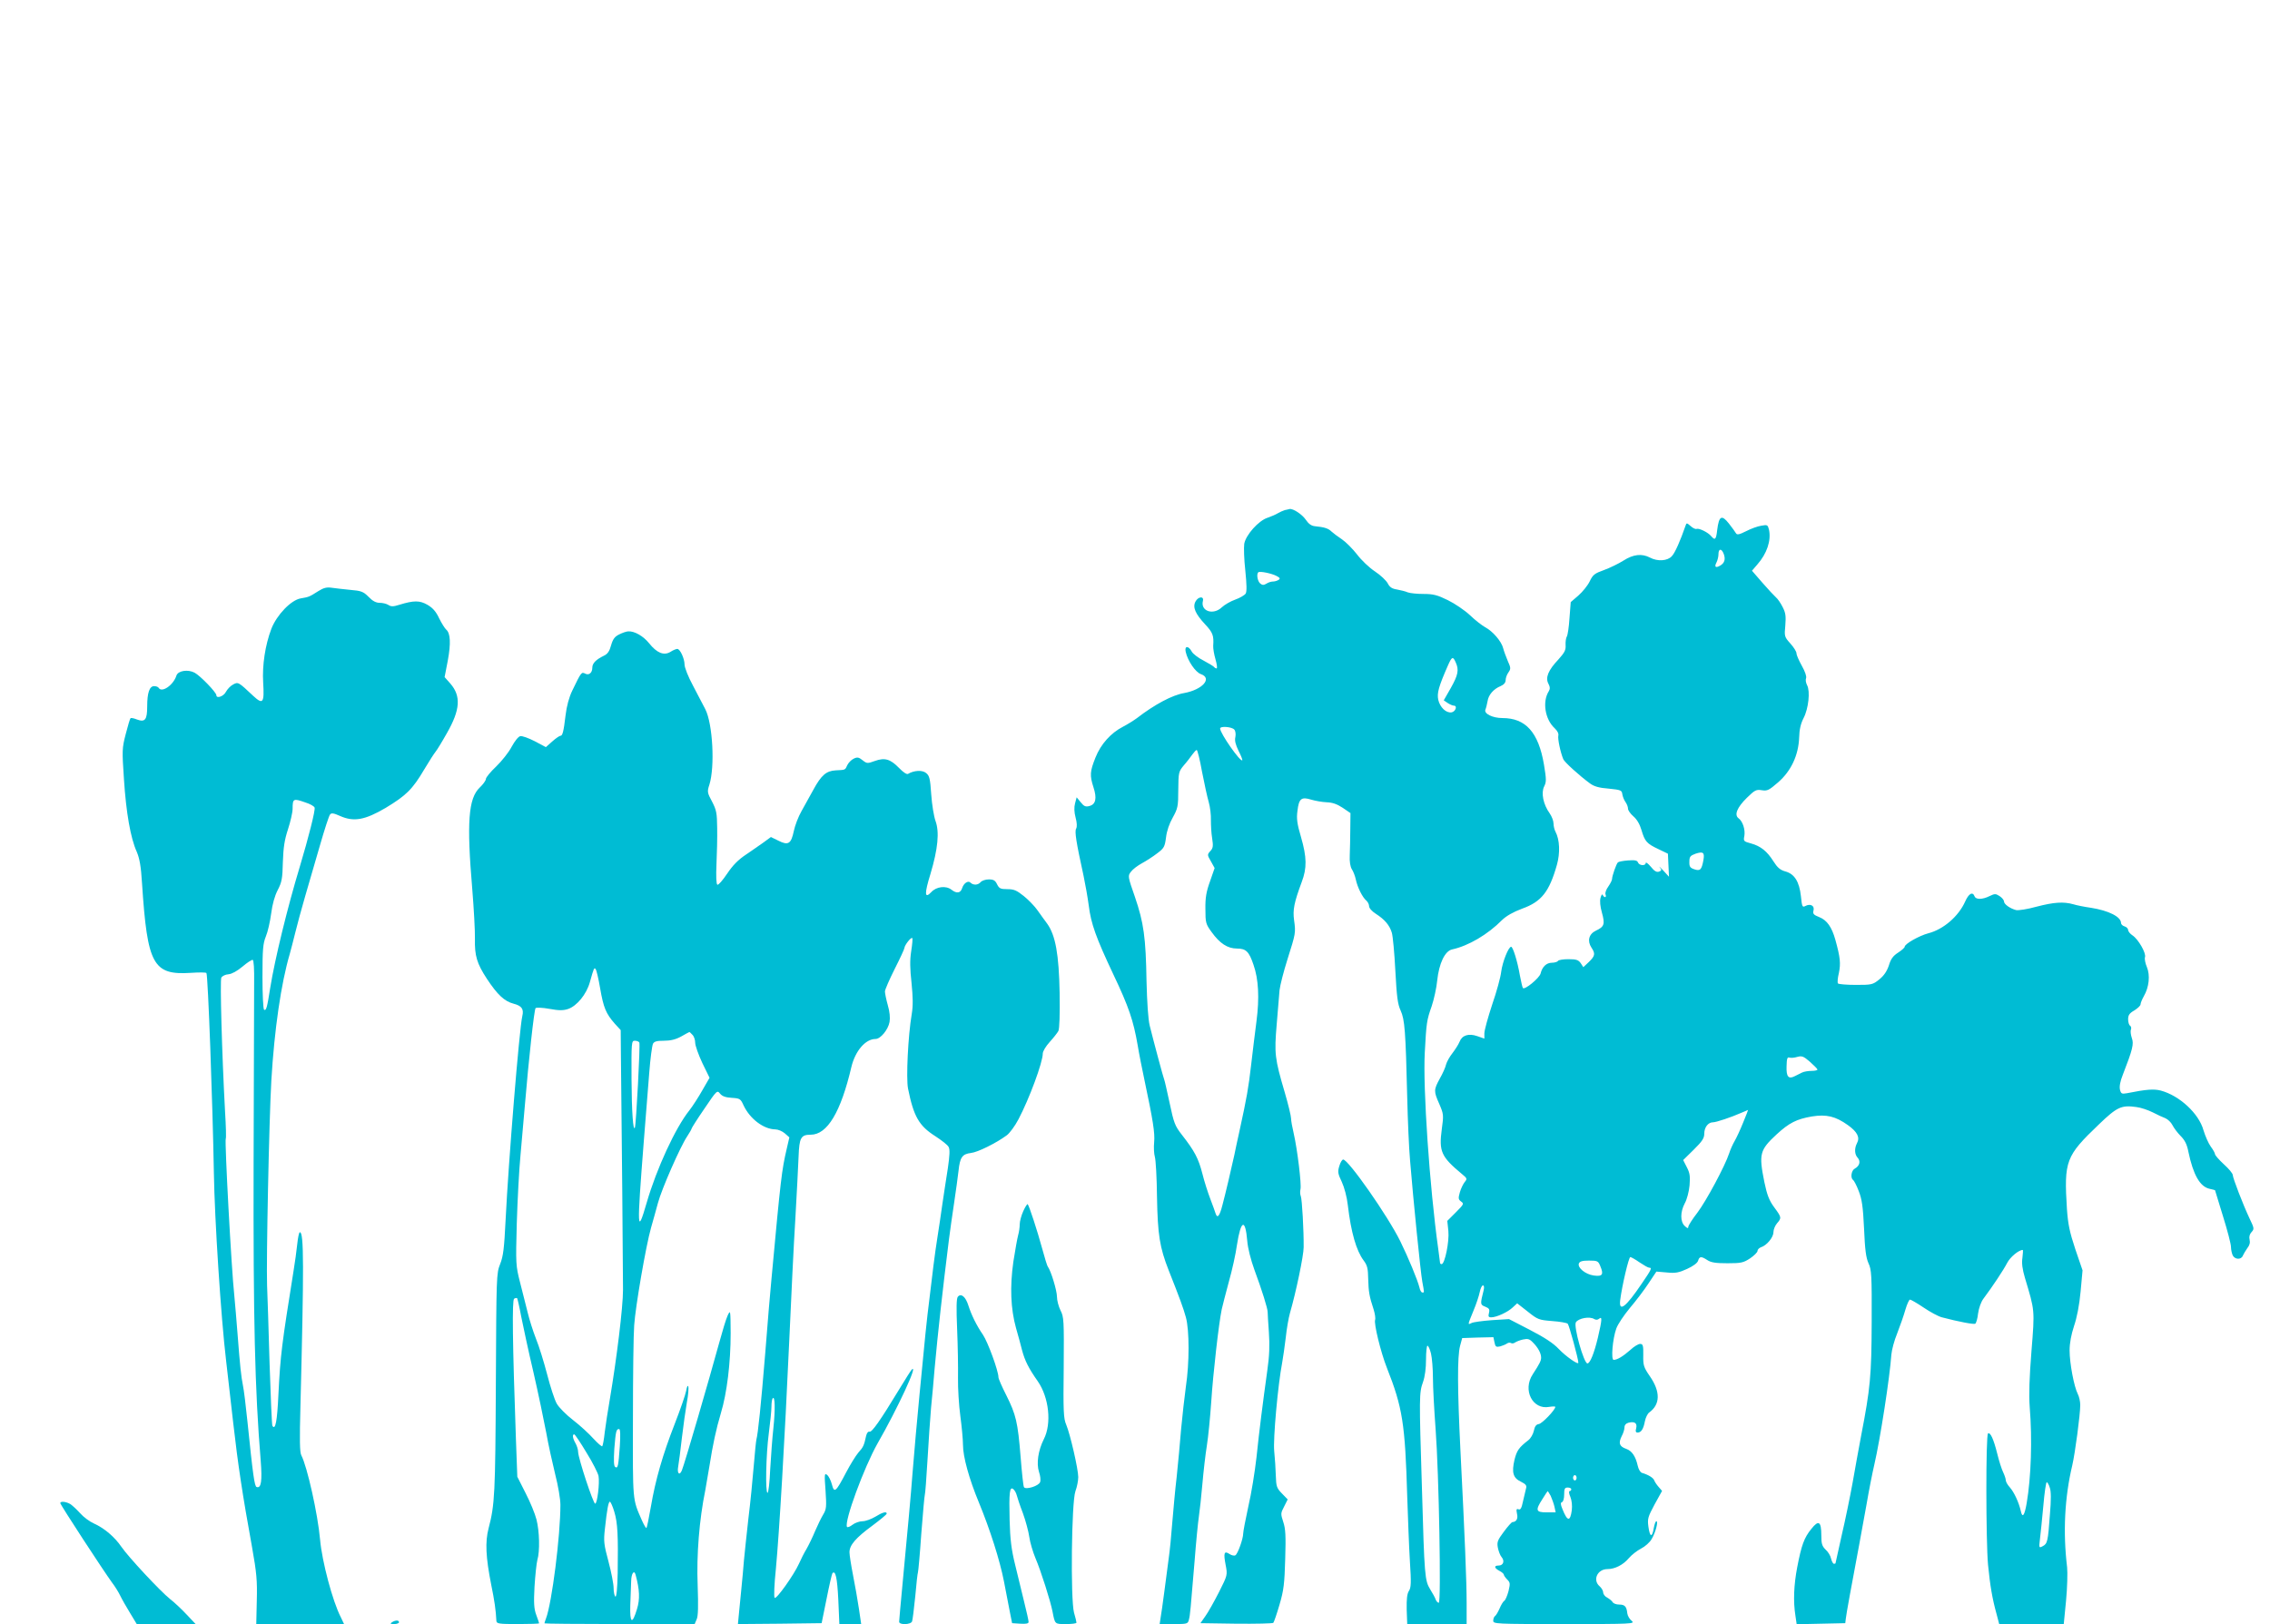 <?xml version="1.0" standalone="no"?>
<!DOCTYPE svg PUBLIC "-//W3C//DTD SVG 20010904//EN"
 "http://www.w3.org/TR/2001/REC-SVG-20010904/DTD/svg10.dtd">
<svg version="1.0" xmlns="http://www.w3.org/2000/svg"
 width="1280pt" height="916pt" viewBox="0 0 1280 916"
 preserveAspectRatio="xMidYMid meet">
<g transform="translate(0,916) scale(0.1,-0.1)"
fill="#00bcd4" stroke="none">
<path d="M7245 6283 c-10 -3 -28 -11 -40 -18 -11 -7 -37 -18 -57 -25 -51 -16
-123 -97 -132 -147 -3 -21 -1 -89 6 -151 8 -80 9 -118 2 -130 -6 -9 -33 -25
-59 -34 -26 -9 -60 -29 -75 -43 -49 -47 -122 -22 -107 36 7 28 -27 25 -42 -4
-17 -32 -1 -69 55 -129 43 -46 49 -63 45 -120 -1 -15 5 -50 13 -77 8 -28 11
-51 6 -51 -5 0 -11 4 -14 8 -3 4 -29 20 -59 36 -30 15 -60 38 -67 51 -19 35
-42 33 -34 -2 12 -52 55 -114 85 -125 67 -23 10 -88 -94 -107 -66 -11 -166
-64 -267 -142 -19 -14 -55 -36 -78 -48 -68 -35 -125 -98 -155 -174 -31 -78
-33 -100 -11 -168 20 -61 13 -96 -23 -105 -21 -6 -31 -2 -49 21 l-23 28 -9
-34 c-6 -22 -5 -50 3 -80 8 -30 9 -52 3 -63 -9 -16 0 -74 42 -266 10 -47 23
-121 29 -166 13 -105 41 -182 139 -390 87 -183 113 -260 137 -399 8 -49 26
-139 39 -200 47 -222 59 -295 54 -347 -3 -28 -1 -66 4 -83 5 -16 11 -118 12
-225 4 -215 15 -285 66 -415 64 -162 82 -211 97 -265 20 -73 20 -258 0 -390
-8 -58 -20 -166 -27 -240 -6 -74 -17 -196 -25 -270 -9 -74 -19 -191 -25 -260
-5 -69 -14 -159 -20 -200 -5 -41 -17 -127 -25 -190 -8 -63 -18 -130 -21 -147
l-5 -33 79 0 c77 0 80 1 86 25 7 27 9 53 32 330 8 105 19 217 24 250 5 33 14
116 20 185 6 69 17 166 25 215 8 50 19 162 25 250 10 155 42 438 59 520 5 22
23 92 40 155 18 63 39 157 46 209 22 141 47 151 58 22 3 -40 20 -107 40 -162
43 -116 75 -219 75 -239 0 -8 3 -60 7 -115 5 -71 3 -133 -9 -215 -26 -188 -45
-336 -61 -490 -9 -80 -29 -205 -46 -277 -16 -73 -29 -142 -29 -153 0 -28 -30
-114 -44 -122 -6 -4 -21 -1 -33 7 -30 20 -35 7 -22 -61 11 -57 11 -58 -37
-153 -27 -53 -61 -114 -77 -136 l-28 -40 202 -3 c111 -1 206 1 209 5 4 5 20
51 35 103 24 81 28 119 32 257 4 132 2 170 -11 209 -15 46 -15 49 5 87 l20 40
-33 34 c-29 30 -32 39 -34 101 -1 37 -5 99 -9 137 -7 68 21 376 45 500 5 28
14 90 20 140 5 49 16 112 24 140 34 117 77 324 77 370 1 95 -9 270 -16 288 -4
9 -5 27 -2 39 7 26 -18 228 -38 315 -8 34 -15 72 -15 85 0 13 -16 80 -36 148
-56 190 -59 218 -45 382 7 79 14 165 16 193 3 27 23 106 45 175 46 146 47 148
37 220 -8 58 0 99 43 215 30 79 29 140 -4 254 -22 74 -26 105 -20 147 8 70 22
81 77 64 23 -7 63 -14 88 -15 32 -1 58 -10 90 -31 l44 -30 -1 -89 c0 -50 -2
-116 -3 -148 -2 -37 3 -66 12 -80 8 -12 18 -38 22 -57 9 -44 38 -102 59 -119
9 -8 16 -22 16 -32 0 -11 16 -29 38 -43 50 -32 77 -64 90 -106 6 -19 15 -116
20 -215 8 -148 13 -188 30 -225 23 -51 28 -114 37 -490 3 -129 10 -289 16
-355 18 -221 59 -629 69 -684 12 -66 12 -61 0 -61 -5 0 -13 12 -16 28 -11 44
-63 169 -108 261 -71 144 -293 461 -322 461 -6 0 -16 -16 -22 -37 -10 -32 -8
-43 14 -89 14 -30 29 -85 34 -131 18 -154 48 -257 89 -312 21 -28 25 -45 26
-105 2 -72 6 -97 31 -173 7 -23 11 -49 8 -57 -8 -21 32 -184 66 -270 89 -225
103 -316 115 -726 4 -118 10 -282 15 -364 8 -123 7 -152 -6 -170 -10 -16 -13
-46 -12 -104 l3 -82 168 0 167 0 0 118 c0 123 -10 370 -35 862 -17 346 -18
528 -2 589 l12 44 88 3 88 2 6 -29 c5 -25 9 -28 32 -23 14 4 31 11 38 16 7 5
17 7 23 3 6 -4 16 -2 23 3 7 5 27 13 45 17 27 6 37 3 56 -17 29 -29 46 -61 46
-85 0 -18 -8 -34 -47 -94 -59 -89 -1 -202 93 -184 19 3 34 3 34 0 0 -17 -74
-94 -93 -97 -15 -2 -23 -13 -28 -38 -4 -19 -18 -43 -31 -53 -53 -41 -65 -58
-78 -110 -17 -73 -8 -103 36 -124 28 -14 34 -22 29 -38 -3 -11 -10 -43 -17
-72 -8 -39 -14 -50 -25 -46 -12 5 -14 0 -9 -25 7 -28 -4 -46 -26 -47 -4 0 -26
-24 -48 -54 -35 -47 -40 -58 -34 -90 4 -20 13 -44 21 -53 19 -22 10 -48 -17
-48 -27 0 -25 -14 5 -30 14 -7 25 -17 25 -22 0 -4 8 -16 19 -27 17 -17 17 -23
7 -66 -7 -25 -17 -50 -24 -54 -6 -4 -18 -23 -26 -43 -9 -20 -20 -39 -26 -43
-5 -3 -10 -15 -10 -26 0 -18 11 -19 401 -19 384 0 400 1 380 18 -12 9 -23 28
-25 42 -4 39 -14 50 -46 50 -16 0 -33 6 -37 14 -4 7 -18 18 -30 25 -13 6 -23
20 -23 29 0 10 -9 25 -20 35 -41 35 -13 97 44 97 42 0 89 24 120 61 16 19 47
43 70 55 22 11 49 35 59 53 22 36 39 101 27 101 -5 0 -11 -18 -15 -40 -9 -54
-22 -50 -30 9 -6 45 -3 55 35 126 l42 76 -19 22 c-11 12 -22 29 -25 37 -5 15
-33 32 -70 43 -9 3 -19 21 -23 39 -12 54 -33 85 -65 96 -39 14 -45 32 -26 71
9 16 16 39 16 50 0 14 9 23 24 27 34 8 49 -3 42 -32 -5 -17 -2 -24 8 -24 20 0
33 20 41 63 4 21 15 43 24 50 63 45 65 117 4 205 -35 51 -38 61 -37 119 1 55
-2 63 -18 63 -10 0 -35 -15 -55 -34 -41 -36 -74 -56 -94 -56 -16 0 -6 119 15
177 8 23 42 74 76 115 34 40 82 103 106 140 l44 66 59 -5 c49 -5 68 -1 114 20
33 15 58 33 62 46 8 26 18 26 52 4 21 -14 48 -18 114 -18 77 0 90 3 128 28 22
15 41 34 41 41 0 8 9 17 19 21 33 10 71 56 71 85 0 15 9 37 20 50 27 31 26 34
-16 91 -28 38 -40 69 -55 141 -32 159 -27 181 69 270 71 65 112 86 199 101 82
13 133 1 203 -49 53 -38 69 -69 51 -102 -15 -29 -14 -63 4 -82 18 -20 11 -46
-16 -61 -20 -10 -26 -53 -10 -64 5 -3 20 -31 32 -63 18 -46 24 -87 30 -212 5
-119 11 -164 25 -195 17 -36 19 -67 18 -330 -1 -305 -8 -376 -59 -640 -13 -71
-36 -193 -49 -270 -14 -77 -41 -209 -61 -294 -19 -85 -35 -156 -35 -158 0 -2
-4 -3 -9 -3 -5 0 -12 13 -16 29 -3 16 -17 39 -31 51 -20 20 -24 33 -24 80 0
79 -15 89 -56 37 -41 -50 -56 -92 -80 -217 -19 -99 -23 -192 -10 -273 l7 -48
137 3 137 3 3 25 c2 23 35 202 76 420 9 47 27 148 41 225 13 77 33 178 44 225
33 142 87 491 96 620 2 25 16 79 33 120 16 41 37 101 46 133 9 31 21 57 26 57
5 0 40 -20 77 -45 37 -25 83 -50 103 -55 95 -25 180 -41 188 -36 5 3 13 29 16
58 4 30 17 66 30 83 51 68 114 163 134 202 17 33 65 73 88 73 2 0 1 -20 -2
-44 -5 -31 0 -65 14 -113 56 -187 56 -178 37 -413 -12 -151 -15 -245 -10 -315
15 -182 8 -397 -17 -543 -12 -70 -24 -87 -33 -45 -11 49 -38 107 -62 134 -13
14 -23 32 -23 41 0 8 -7 28 -15 45 -8 16 -23 63 -33 104 -21 84 -39 122 -52
114 -13 -8 -12 -610 0 -740 12 -121 24 -191 48 -278 l15 -57 182 0 182 0 13
132 c7 73 9 158 6 188 -24 198 -14 394 29 575 16 69 45 286 45 340 0 20 -6 48
-14 63 -21 41 -46 173 -46 245 0 42 9 89 25 138 16 47 30 117 37 194 l11 120
-41 120 c-32 96 -41 141 -47 225 -17 273 -7 299 180 478 103 99 127 110 212
98 25 -3 66 -17 92 -30 25 -13 57 -28 71 -33 14 -6 32 -23 40 -39 8 -16 29
-44 46 -61 24 -24 36 -48 44 -90 27 -129 65 -196 119 -208 17 -4 31 -7 31 -8
0 -1 20 -67 45 -147 25 -80 45 -157 45 -173 0 -16 5 -37 10 -48 13 -24 48 -25
57 -1 4 9 15 28 25 42 13 16 17 32 13 48 -4 16 0 31 11 43 16 17 15 22 -11 76
-36 76 -95 229 -95 246 0 8 -22 35 -50 60 -27 25 -50 51 -50 57 0 6 -11 26
-24 43 -13 18 -31 59 -41 92 -26 95 -136 196 -241 224 -39 10 -81 7 -191 -15
-29 -5 -33 -3 -39 20 -4 18 1 47 16 84 56 144 63 174 51 207 -6 18 -9 39 -5
48 3 8 1 18 -5 22 -6 3 -11 20 -11 36 0 23 7 34 35 50 19 12 35 27 35 34 0 8
9 29 19 47 29 50 36 117 17 163 -9 21 -14 46 -11 56 8 23 -38 102 -70 123 -14
9 -25 23 -25 31 0 7 -9 17 -20 20 -11 3 -20 12 -20 19 0 35 -69 70 -170 86
-36 5 -81 14 -100 20 -54 15 -107 12 -207 -14 -50 -14 -102 -22 -115 -19 -34
9 -68 33 -68 49 0 7 -11 21 -25 30 -22 14 -27 14 -56 0 -40 -20 -78 -21 -85
-1 -11 28 -33 15 -53 -30 -37 -83 -122 -157 -208 -179 -52 -14 -133 -60 -133
-76 0 -5 -17 -20 -37 -33 -28 -18 -41 -35 -52 -72 -11 -33 -28 -58 -54 -79
-37 -30 -43 -31 -132 -31 -52 0 -97 4 -101 8 -4 4 -2 31 5 59 11 54 8 87 -20
188 -20 71 -47 110 -90 127 -33 13 -38 19 -33 38 7 27 -18 40 -46 25 -17 -9
-19 -4 -25 55 -9 82 -36 126 -88 140 -29 8 -45 22 -67 57 -36 57 -72 86 -127
101 -41 11 -43 13 -37 42 6 35 -9 83 -33 100 -25 19 -8 61 47 115 45 44 53 48
84 43 32 -5 41 0 93 45 73 64 114 152 118 252 1 45 9 79 25 110 28 54 38 151
20 185 -7 13 -10 31 -6 40 4 10 -6 38 -24 70 -16 29 -30 60 -30 70 0 10 -16
35 -35 56 -33 37 -34 40 -28 102 4 52 2 70 -15 103 -11 22 -28 47 -38 55 -9 8
-44 45 -76 82 l-59 68 30 35 c54 61 79 135 66 196 -7 28 -9 29 -43 23 -21 -3
-59 -17 -86 -31 -38 -19 -51 -22 -57 -12 -4 7 -22 32 -40 55 -41 52 -56 43
-66 -35 -6 -55 -12 -62 -34 -36 -17 21 -68 46 -82 41 -7 -3 -22 5 -34 16 -22
19 -23 19 -29 1 -28 -81 -59 -153 -77 -171 -24 -27 -80 -31 -123 -8 -46 24
-94 19 -150 -17 -27 -17 -76 -41 -109 -53 -53 -19 -63 -26 -81 -64 -11 -23
-40 -59 -64 -80 l-43 -37 -7 -90 c-3 -49 -10 -96 -15 -104 -5 -8 -8 -30 -7
-48 2 -28 -5 -42 -40 -81 -58 -61 -75 -103 -57 -137 10 -19 10 -30 2 -43 -37
-59 -21 -158 33 -208 16 -15 24 -31 21 -42 -4 -17 11 -92 28 -133 6 -16 92
-94 151 -137 23 -17 52 -25 105 -29 69 -7 74 -9 77 -32 2 -13 10 -33 18 -44 8
-11 14 -28 14 -37 0 -10 14 -29 30 -43 20 -17 36 -44 46 -78 19 -64 29 -76 97
-108 l52 -25 3 -65 3 -65 -33 36 c-18 19 -27 27 -19 17 12 -15 11 -18 -4 -24
-13 -5 -26 2 -46 27 -16 19 -29 28 -29 22 0 -18 -37 -16 -44 3 -4 11 -17 14
-56 11 -28 -2 -53 -7 -57 -11 -9 -8 -33 -77 -33 -94 0 -7 -10 -26 -21 -42 -12
-16 -19 -36 -16 -44 4 -9 2 -16 -2 -16 -5 0 -11 6 -14 13 -2 6 -8 -1 -12 -17
-5 -17 -2 -49 8 -84 18 -65 13 -79 -34 -101 -40 -19 -50 -58 -25 -96 23 -34
20 -47 -15 -81 l-31 -29 -15 23 c-13 18 -25 22 -69 22 -29 0 -56 -4 -59 -10
-3 -5 -19 -10 -34 -10 -31 0 -55 -23 -64 -61 -7 -26 -92 -96 -100 -81 -3 4
-10 36 -17 72 -13 77 -39 160 -49 160 -15 0 -49 -86 -56 -140 -3 -30 -26 -114
-51 -186 -24 -73 -44 -145 -44 -162 l0 -30 -40 14 c-49 17 -86 5 -100 -32 -6
-15 -24 -43 -40 -64 -16 -20 -32 -49 -36 -64 -3 -15 -19 -51 -35 -79 -35 -64
-35 -72 -3 -144 24 -56 25 -62 14 -141 -17 -127 -4 -156 115 -255 28 -23 29
-26 14 -44 -8 -10 -21 -36 -27 -57 -10 -35 -9 -41 7 -53 17 -12 15 -16 -30
-61 l-48 -48 6 -57 c6 -59 -20 -187 -38 -187 -5 0 -9 3 -9 8 -1 4 -5 39 -10
77 -49 351 -87 910 -76 1108 9 169 11 183 39 262 13 39 27 103 31 144 10 96
43 167 84 176 92 20 201 84 282 166 24 23 62 45 113 64 109 39 153 95 196 247
19 67 16 142 -8 187 -6 11 -11 32 -11 46 0 15 -10 41 -22 58 -36 50 -49 115
-31 151 13 26 13 39 -1 124 -31 182 -103 262 -234 262 -56 0 -106 25 -96 48 4
9 9 31 12 47 5 36 34 69 73 85 19 8 29 20 29 34 0 12 7 32 16 44 14 20 13 26
-4 64 -10 24 -22 56 -26 72 -9 38 -59 96 -101 118 -18 10 -57 40 -86 68 -30
28 -86 66 -125 85 -59 29 -82 35 -137 35 -36 0 -76 4 -89 9 -13 6 -40 12 -60
16 -28 4 -42 13 -53 35 -8 15 -40 46 -72 67 -32 21 -77 64 -101 96 -25 32 -63
70 -85 85 -23 15 -49 35 -59 44 -18 18 -41 25 -93 30 -21 2 -36 13 -53 38 -20
29 -71 63 -91 59 -3 -1 -15 -4 -26 -6z m2475 -248 c11 -30 4 -52 -22 -66 -25
-14 -32 -6 -19 19 6 12 11 32 11 46 0 33 18 34 30 1z m-2521 -124 c19 -10 21
-15 10 -22 -8 -5 -22 -9 -32 -9 -9 0 -26 -5 -36 -12 -15 -9 -23 -9 -35 1 -15
13 -22 52 -11 63 8 8 76 -6 104 -21z m1009 -486 c20 -43 14 -72 -27 -145 l-40
-70 22 -15 c12 -8 28 -15 35 -15 22 0 9 -35 -14 -38 -30 -4 -64 28 -74 71 -8
38 2 74 56 197 21 47 27 49 42 15z m-1248 -380 c7 -8 9 -26 6 -42 -5 -20 1
-43 18 -78 14 -27 23 -51 21 -53 -11 -11 -125 152 -125 179 0 15 66 10 80 -6z
m-182 -238 c13 -67 30 -145 38 -172 8 -28 13 -73 12 -100 0 -28 2 -74 7 -103
7 -44 5 -56 -10 -72 -18 -20 -18 -22 3 -58 l21 -38 -26 -75 c-21 -58 -27 -92
-26 -156 0 -77 2 -85 35 -130 46 -64 90 -93 143 -93 51 0 68 -17 93 -91 29
-82 34 -188 17 -319 -8 -63 -22 -173 -30 -245 -15 -131 -25 -187 -65 -370 -12
-55 -26 -118 -30 -140 -16 -73 -50 -219 -67 -282 -16 -63 -29 -78 -39 -46 -3
10 -16 46 -29 80 -13 34 -34 98 -45 143 -22 86 -44 128 -116 220 -39 50 -45
66 -69 180 -15 69 -28 127 -30 130 -4 7 -62 224 -82 305 -9 37 -15 132 -18
250 -4 249 -16 331 -65 475 -41 117 -41 120 -23 143 10 14 38 35 62 48 24 13
63 38 86 56 39 29 43 37 50 90 4 36 19 79 38 112 28 51 31 62 31 156 1 98 2
103 31 138 17 19 38 47 48 61 10 14 21 26 25 26 4 0 18 -55 30 -123z m2827
-499 c-10 -54 -18 -62 -51 -51 -24 8 -29 15 -28 43 0 28 5 34 35 45 43 14 52
7 44 -37z m643 -1180 c2 -4 -13 -8 -32 -8 -20 0 -45 -4 -56 -10 -11 -5 -29
-14 -40 -20 -35 -18 -48 -3 -46 55 1 44 4 54 16 50 8 -3 29 -1 45 4 26 7 35 3
70 -27 22 -20 42 -39 43 -44z m-419 -300 c-16 -40 -38 -87 -48 -104 -10 -17
-24 -48 -31 -70 -23 -70 -129 -268 -179 -334 -28 -36 -50 -71 -51 -79 0 -11
-5 -10 -20 4 -26 24 -26 79 0 128 12 21 24 67 27 101 4 51 2 69 -15 102 l-21
41 60 59 c48 47 59 65 59 90 0 36 22 64 49 64 18 0 102 28 161 54 19 8 36 15
37 16 1 0 -12 -33 -28 -72z m-584 -788 c24 -16 48 -30 54 -30 18 0 13 -10 -41
-89 -91 -135 -131 -165 -122 -93 10 79 48 242 57 242 4 0 28 -13 52 -30z
m-221 -22 c20 -47 12 -59 -38 -52 -47 7 -92 44 -83 68 5 12 20 16 57 16 48 0
52 -2 64 -32z m-658 -135 c-20 -79 -20 -82 9 -93 22 -9 26 -15 21 -35 -5 -20
-3 -25 13 -25 29 0 93 29 121 56 l25 23 60 -47 c56 -45 63 -47 137 -53 43 -3
83 -10 88 -15 8 -8 60 -199 60 -220 0 -14 -71 36 -110 77 -31 33 -80 65 -163
108 l-118 61 -97 -6 c-53 -4 -105 -11 -114 -16 -23 -11 -23 -13 10 68 16 38
32 86 36 107 4 20 12 37 18 37 6 0 8 -10 4 -27z m624 -163 c9 -5 19 -5 27 2
18 15 17 -4 -7 -107 -21 -88 -44 -145 -59 -145 -20 0 -79 209 -65 232 15 23
78 35 104 18z m-921 -194 c6 -25 11 -87 11 -138 0 -51 7 -181 15 -288 19 -253
32 -980 18 -980 -6 0 -13 8 -17 17 -3 10 -17 36 -31 58 -31 51 -33 72 -47 570
-16 516 -16 539 6 600 11 31 17 78 17 127 0 43 4 78 8 78 5 0 14 -20 20 -44z
m821 -701 c0 -8 -4 -15 -10 -15 -5 0 -10 7 -10 15 0 8 5 15 10 15 6 0 10 -7
10 -15z m2668 -55 c8 -20 8 -69 1 -152 -11 -153 -14 -165 -41 -179 -21 -11
-21 -10 -15 42 4 30 12 114 19 187 6 72 15 132 19 132 4 0 12 -13 17 -30z
m-2698 -10 c0 -5 -4 -10 -9 -10 -6 0 -4 -15 4 -33 8 -20 11 -49 8 -75 -9 -66
-25 -64 -53 7 -11 26 -11 36 -2 39 7 2 12 21 12 43 0 32 3 39 20 39 11 0 20
-4 20 -10z m-116 -37 c7 -16 17 -43 21 -60 l7 -33 -51 0 c-61 0 -65 11 -23 76
15 24 28 44 29 44 1 0 9 -12 17 -27z"/>
<path d="M1795 5826 c-52 -33 -53 -33 -99 -41 -55 -9 -136 -94 -166 -172 -35
-92 -52 -207 -46 -303 7 -115 -1 -126 -56 -75 -84 79 -85 80 -114 64 -14 -7
-32 -26 -40 -41 -13 -26 -54 -40 -54 -19 0 16 -92 111 -123 127 -38 20 -93 11
-102 -16 -17 -54 -82 -99 -100 -70 -3 6 -15 10 -26 10 -26 0 -39 -37 -39 -114
0 -76 -12 -91 -58 -74 -17 7 -33 10 -36 7 -3 -2 -15 -42 -27 -89 -21 -81 -21
-92 -10 -256 12 -186 37 -331 72 -408 16 -38 24 -81 30 -180 30 -458 62 -517
276 -503 45 3 84 3 87 -1 9 -14 35 -732 42 -1127 4 -262 40 -817 69 -1060 8
-66 26 -223 40 -350 27 -238 53 -409 106 -700 26 -146 30 -189 27 -303 l-3
-132 248 0 247 0 -18 38 c-47 91 -106 315 -117 437 -13 147 -73 414 -106 477
-9 16 -10 90 -5 272 20 791 20 986 -3 986 -5 0 -11 -30 -15 -68 -4 -37 -13
-105 -21 -152 -66 -412 -74 -473 -85 -694 -7 -152 -17 -205 -34 -178 -3 5 -10
164 -16 353 -5 189 -12 387 -14 439 -5 141 11 925 24 1155 17 288 55 549 104
715 7 25 21 79 31 120 10 41 35 134 56 206 21 73 59 203 84 289 25 87 50 164
56 171 8 10 20 8 56 -8 78 -35 141 -23 257 45 116 70 152 105 218 217 28 47
57 92 64 100 7 8 36 55 64 105 75 131 81 209 19 280 l-32 36 18 93 c18 97 15
155 -9 175 -8 7 -26 36 -40 64 -18 39 -37 59 -66 76 -44 25 -76 25 -158 0 -34
-11 -47 -11 -62 -1 -11 7 -33 12 -49 12 -21 0 -40 10 -63 34 -29 29 -41 34
-103 39 -38 4 -86 9 -105 12 -27 4 -45 0 -75 -19z m-73 -1192 c26 -8 49 -21
52 -29 5 -14 -34 -168 -84 -335 -69 -228 -140 -519 -166 -680 -18 -115 -23
-132 -35 -125 -5 4 -9 86 -9 186 0 156 3 187 19 227 11 26 24 84 30 129 7 54
20 100 37 133 23 44 27 65 29 158 3 83 9 124 29 185 14 43 26 95 26 116 0 57
4 59 72 35z m-289 -1015 c0 -68 -2 -527 -3 -1019 -2 -883 7 -1277 40 -1678 9
-115 3 -158 -23 -149 -12 4 -21 69 -52 372 -9 88 -20 178 -25 200 -10 50 -17
113 -30 285 -6 74 -14 176 -19 225 -16 145 -55 871 -48 882 3 5 1 74 -4 154
-18 333 -29 740 -21 755 5 9 23 18 41 19 19 2 48 18 78 43 27 23 53 40 58 38
6 -2 9 -51 8 -127z"/>
<path d="M3492 5582 c-25 -12 -36 -26 -46 -61 -9 -34 -20 -50 -42 -60 -43 -21
-64 -42 -64 -66 0 -30 -19 -46 -41 -34 -20 10 -22 8 -72 -96 -18 -37 -32 -88
-38 -140 -11 -93 -17 -115 -29 -115 -5 0 -26 -14 -46 -32 l-36 -32 -62 33
c-35 18 -71 31 -82 29 -11 -2 -31 -27 -49 -60 -16 -31 -56 -81 -87 -111 -32
-30 -58 -62 -58 -70 0 -9 -16 -31 -35 -49 -64 -61 -74 -196 -42 -573 9 -110
16 -236 15 -280 -2 -96 11 -139 67 -225 60 -91 100 -128 151 -141 46 -12 59
-30 49 -71 -17 -74 -78 -821 -94 -1148 -8 -161 -13 -205 -31 -250 -21 -53 -21
-67 -24 -675 -3 -620 -6 -682 -41 -815 -20 -76 -16 -163 15 -319 18 -88 26
-142 29 -203 1 -16 14 -18 121 -18 66 0 120 2 120 4 0 2 -7 23 -16 47 -13 35
-15 67 -10 160 4 63 11 131 16 150 15 50 12 163 -5 229 -8 32 -36 100 -62 150
l-46 91 -8 217 c-19 537 -22 779 -10 787 7 4 14 5 17 3 2 -3 13 -49 23 -104
11 -54 41 -196 69 -314 27 -118 59 -271 72 -340 12 -69 36 -175 51 -237 16
-62 29 -138 29 -170 0 -177 -48 -553 -81 -641 -5 -13 -9 -25 -9 -28 0 -2 191
-4 423 -4 l424 0 11 26 c9 18 10 74 6 192 -7 172 9 371 43 537 7 39 18 102 24
140 18 115 37 205 64 295 34 112 55 284 55 450 -1 132 -1 134 -17 100 -9 -19
-30 -89 -48 -155 -57 -208 -194 -679 -210 -718 -13 -32 -28 -18 -21 20 4 21
13 94 21 163 8 69 21 159 28 200 8 41 11 82 8 90 -3 9 -8 -2 -12 -25 -4 -22
-33 -105 -64 -185 -68 -174 -109 -316 -135 -469 -11 -63 -22 -117 -25 -119 -2
-3 -14 17 -26 44 -53 122 -51 99 -50 569 0 242 3 481 7 530 7 105 66 448 95
550 11 39 29 102 39 140 21 79 126 318 165 376 14 21 25 41 25 44 0 3 32 54
72 112 70 104 72 105 88 85 12 -15 31 -22 66 -24 46 -3 50 -5 67 -43 36 -76
113 -134 179 -135 15 0 39 -10 53 -22 l26 -23 -15 -65 c-28 -121 -33 -161 -86
-735 -6 -60 -22 -248 -35 -417 -24 -294 -41 -456 -50 -488 -2 -8 -9 -76 -15
-150 -6 -74 -19 -207 -30 -295 -10 -88 -21 -194 -25 -235 -3 -41 -10 -115 -15
-165 -5 -49 -11 -114 -14 -143 l-5 -52 236 2 236 3 28 138 c15 76 30 141 33
144 17 18 27 -25 33 -150 l6 -137 62 0 61 0 -13 88 c-7 48 -22 132 -33 188
-11 56 -20 114 -20 129 0 40 35 81 129 150 44 33 81 63 81 68 0 14 -25 7 -65
-18 -22 -13 -54 -25 -71 -25 -17 0 -43 -9 -57 -20 -14 -11 -28 -16 -31 -12
-17 29 96 336 173 472 112 195 232 454 192 415 -5 -5 -38 -57 -73 -115 -103
-170 -152 -240 -165 -235 -8 2 -15 -7 -19 -23 -12 -55 -16 -64 -44 -95 -15
-18 -46 -68 -69 -112 -58 -111 -67 -118 -80 -68 -6 23 -18 47 -27 54 -15 12
-16 5 -9 -88 6 -92 5 -105 -13 -135 -11 -18 -32 -61 -46 -94 -14 -34 -36 -79
-48 -100 -13 -21 -32 -59 -43 -84 -28 -62 -127 -202 -137 -192 -5 5 -2 78 7
163 19 203 50 727 75 1279 11 245 26 560 35 700 8 140 16 296 18 347 4 106 13
123 68 123 94 0 170 127 230 383 22 90 79 157 136 157 28 0 71 52 79 96 4 23
1 58 -10 95 -9 32 -16 67 -16 77 0 10 25 67 55 127 30 59 55 113 55 119 1 15
37 62 44 55 3 -3 0 -36 -6 -74 -8 -52 -7 -98 2 -180 8 -81 9 -127 1 -175 -21
-124 -32 -360 -21 -419 32 -159 62 -211 155 -270 35 -23 69 -49 74 -60 8 -14
6 -48 -4 -118 -9 -54 -22 -145 -31 -203 -8 -58 -21 -145 -29 -195 -13 -82 -26
-184 -55 -430 -6 -49 -17 -160 -25 -245 -8 -85 -17 -177 -20 -205 -9 -90 -34
-368 -40 -450 -7 -97 -28 -328 -55 -610 -11 -116 -20 -216 -20 -222 0 -19 66
-17 73 2 3 8 11 72 18 142 6 70 13 131 15 134 2 4 11 102 19 219 9 117 18 216
20 220 2 3 9 91 15 196 6 104 15 236 20 294 6 58 15 157 20 220 19 208 43 425
81 730 6 47 19 139 29 205 10 66 21 148 25 182 8 76 21 94 70 100 38 4 141 55
201 99 17 12 47 53 67 91 61 116 137 321 137 371 0 12 17 41 39 65 21 23 43
51 49 62 6 13 9 92 7 215 -4 217 -23 324 -70 390 -14 19 -39 53 -55 76 -16 23
-51 59 -77 80 -40 32 -55 39 -93 39 -39 0 -46 4 -58 28 -10 21 -20 27 -46 27
-19 0 -39 -7 -46 -15 -15 -18 -42 -19 -58 -3 -13 13 -38 -3 -47 -32 -9 -28
-31 -31 -60 -8 -31 24 -85 18 -114 -14 -38 -40 -39 -9 -4 104 42 141 51 236
28 298 -9 25 -20 92 -24 149 -6 90 -10 106 -29 121 -21 18 -69 15 -102 -5 -7
-4 -27 9 -51 34 -49 50 -80 59 -136 39 -41 -15 -45 -15 -69 4 -21 17 -30 19
-50 9 -13 -6 -29 -22 -36 -36 -13 -29 -10 -27 -66 -30 -53 -3 -81 -27 -126
-110 -18 -33 -48 -87 -66 -119 -19 -33 -38 -84 -44 -114 -15 -71 -31 -82 -86
-54 l-43 21 -41 -30 c-23 -16 -68 -48 -101 -70 -42 -28 -73 -59 -105 -107 -25
-37 -49 -65 -55 -62 -6 3 -8 47 -5 115 3 61 5 153 4 205 -1 84 -4 101 -29 149
-27 50 -28 56 -15 95 32 102 19 344 -23 426 -13 25 -44 85 -70 134 -26 48 -47
101 -47 118 0 33 -25 88 -41 88 -6 0 -24 -7 -39 -17 -37 -22 -76 -6 -120 49
-32 40 -82 69 -117 67 -10 0 -33 -8 -51 -17z m-108 -1996 c19 -110 33 -143 82
-199 l34 -37 1 -123 c5 -403 12 -1257 12 -1342 0 -99 -36 -390 -74 -615 -11
-63 -24 -148 -29 -188 -4 -40 -11 -76 -14 -79 -3 -3 -25 16 -50 43 -24 27 -75
74 -114 104 -39 30 -81 72 -93 94 -12 21 -36 95 -54 165 -18 69 -46 160 -63
201 -16 41 -37 107 -46 145 -10 39 -29 115 -43 170 -25 98 -25 105 -19 335 4
129 13 303 21 385 7 83 19 211 25 285 21 252 52 535 60 544 5 4 39 3 77 -4 55
-10 78 -10 106 -1 50 17 104 83 123 151 23 82 24 84 33 74 4 -5 16 -54 25
-108z m520 -262 c9 -8 16 -29 16 -45 0 -16 18 -67 40 -114 l41 -84 -41 -71
c-22 -39 -55 -90 -73 -113 -78 -97 -185 -329 -240 -519 -55 -189 -56 -159 -17
342 11 135 25 310 31 390 6 80 16 153 21 163 7 13 21 17 62 17 37 0 66 7 97
24 24 14 45 25 46 25 1 1 9 -6 17 -15z m-299 -44 c6 -9 -18 -462 -25 -480 -10
-24 -18 92 -19 273 -1 209 0 217 18 217 11 0 23 -4 26 -10z m756 -2174 c-6
-55 -14 -160 -18 -233 -3 -73 -10 -133 -15 -133 -13 0 -9 215 7 335 8 61 15
128 15 151 0 22 3 44 8 48 12 13 14 -64 3 -168z m-866 -103 c-8 -113 -11 -127
-26 -117 -8 5 -9 35 -5 103 8 99 11 111 27 111 7 0 8 -35 4 -97z m-188 -36
c35 -56 65 -116 68 -132 7 -39 -7 -156 -19 -156 -11 0 -95 255 -96 291 0 14
-7 36 -15 50 -16 28 -19 50 -7 50 4 0 35 -46 69 -103z m157 -334 c19 -63 22
-132 19 -346 -2 -89 -7 -136 -13 -132 -5 3 -10 25 -10 48 0 23 -13 90 -29 150
-26 96 -28 115 -20 185 12 111 20 152 28 152 4 0 16 -26 25 -57z m120 -355
c23 -85 25 -137 8 -193 -27 -90 -41 -82 -38 22 2 48 4 109 5 136 1 43 17 65
25 35z"/>
<path d="M5770 2329 c-11 -24 -20 -58 -20 -74 0 -17 -4 -45 -9 -62 -5 -18 -17
-86 -27 -150 -20 -141 -15 -265 15 -373 12 -41 27 -97 34 -125 16 -60 37 -102
89 -176 63 -91 79 -238 34 -326 -32 -64 -43 -137 -27 -186 7 -20 10 -45 6 -56
-7 -22 -81 -45 -91 -29 -4 5 -12 83 -19 171 -16 197 -26 238 -81 348 -24 47
-44 93 -44 101 0 36 -60 199 -87 239 -37 54 -65 111 -83 167 -15 48 -41 70
-59 48 -8 -9 -9 -64 -4 -182 4 -93 6 -217 5 -276 -1 -58 5 -155 13 -214 8 -59
15 -133 15 -163 0 -67 34 -191 90 -326 63 -153 118 -326 141 -444 11 -58 26
-135 33 -171 l13 -65 46 -3 c34 -2 47 1 47 10 0 7 -11 58 -25 113 -13 55 -36
150 -51 210 -21 85 -28 142 -31 250 -4 157 0 193 21 176 8 -7 16 -22 19 -34 3
-12 18 -58 35 -102 16 -44 32 -105 36 -134 4 -30 20 -84 35 -120 30 -70 85
-243 96 -301 14 -72 12 -70 76 -70 32 0 59 3 59 8 0 4 -6 30 -14 57 -20 77
-14 624 8 684 9 24 16 60 16 80 0 44 -45 241 -68 296 -15 34 -17 77 -14 322 2
267 1 285 -18 322 -11 22 -20 57 -20 77 0 35 -34 146 -51 169 -5 6 -19 54 -33
105 -26 96 -73 240 -81 248 -3 3 -14 -15 -25 -39z"/>
<path d="M340 682 c0 -9 243 -381 291 -447 17 -22 38 -56 47 -75 9 -19 34 -63
55 -97 l38 -63 166 0 166 0 -49 52 c-27 29 -69 69 -95 89 -57 46 -234 236
-274 294 -38 56 -97 106 -155 132 -25 11 -60 37 -79 59 -19 21 -44 44 -55 51
-24 14 -56 17 -56 5z"/>
<path d="M2210 10 c-12 -8 -9 -10 13 -10 15 0 27 5 27 10 0 13 -20 13 -40 0z"/>
</g>
</svg>
